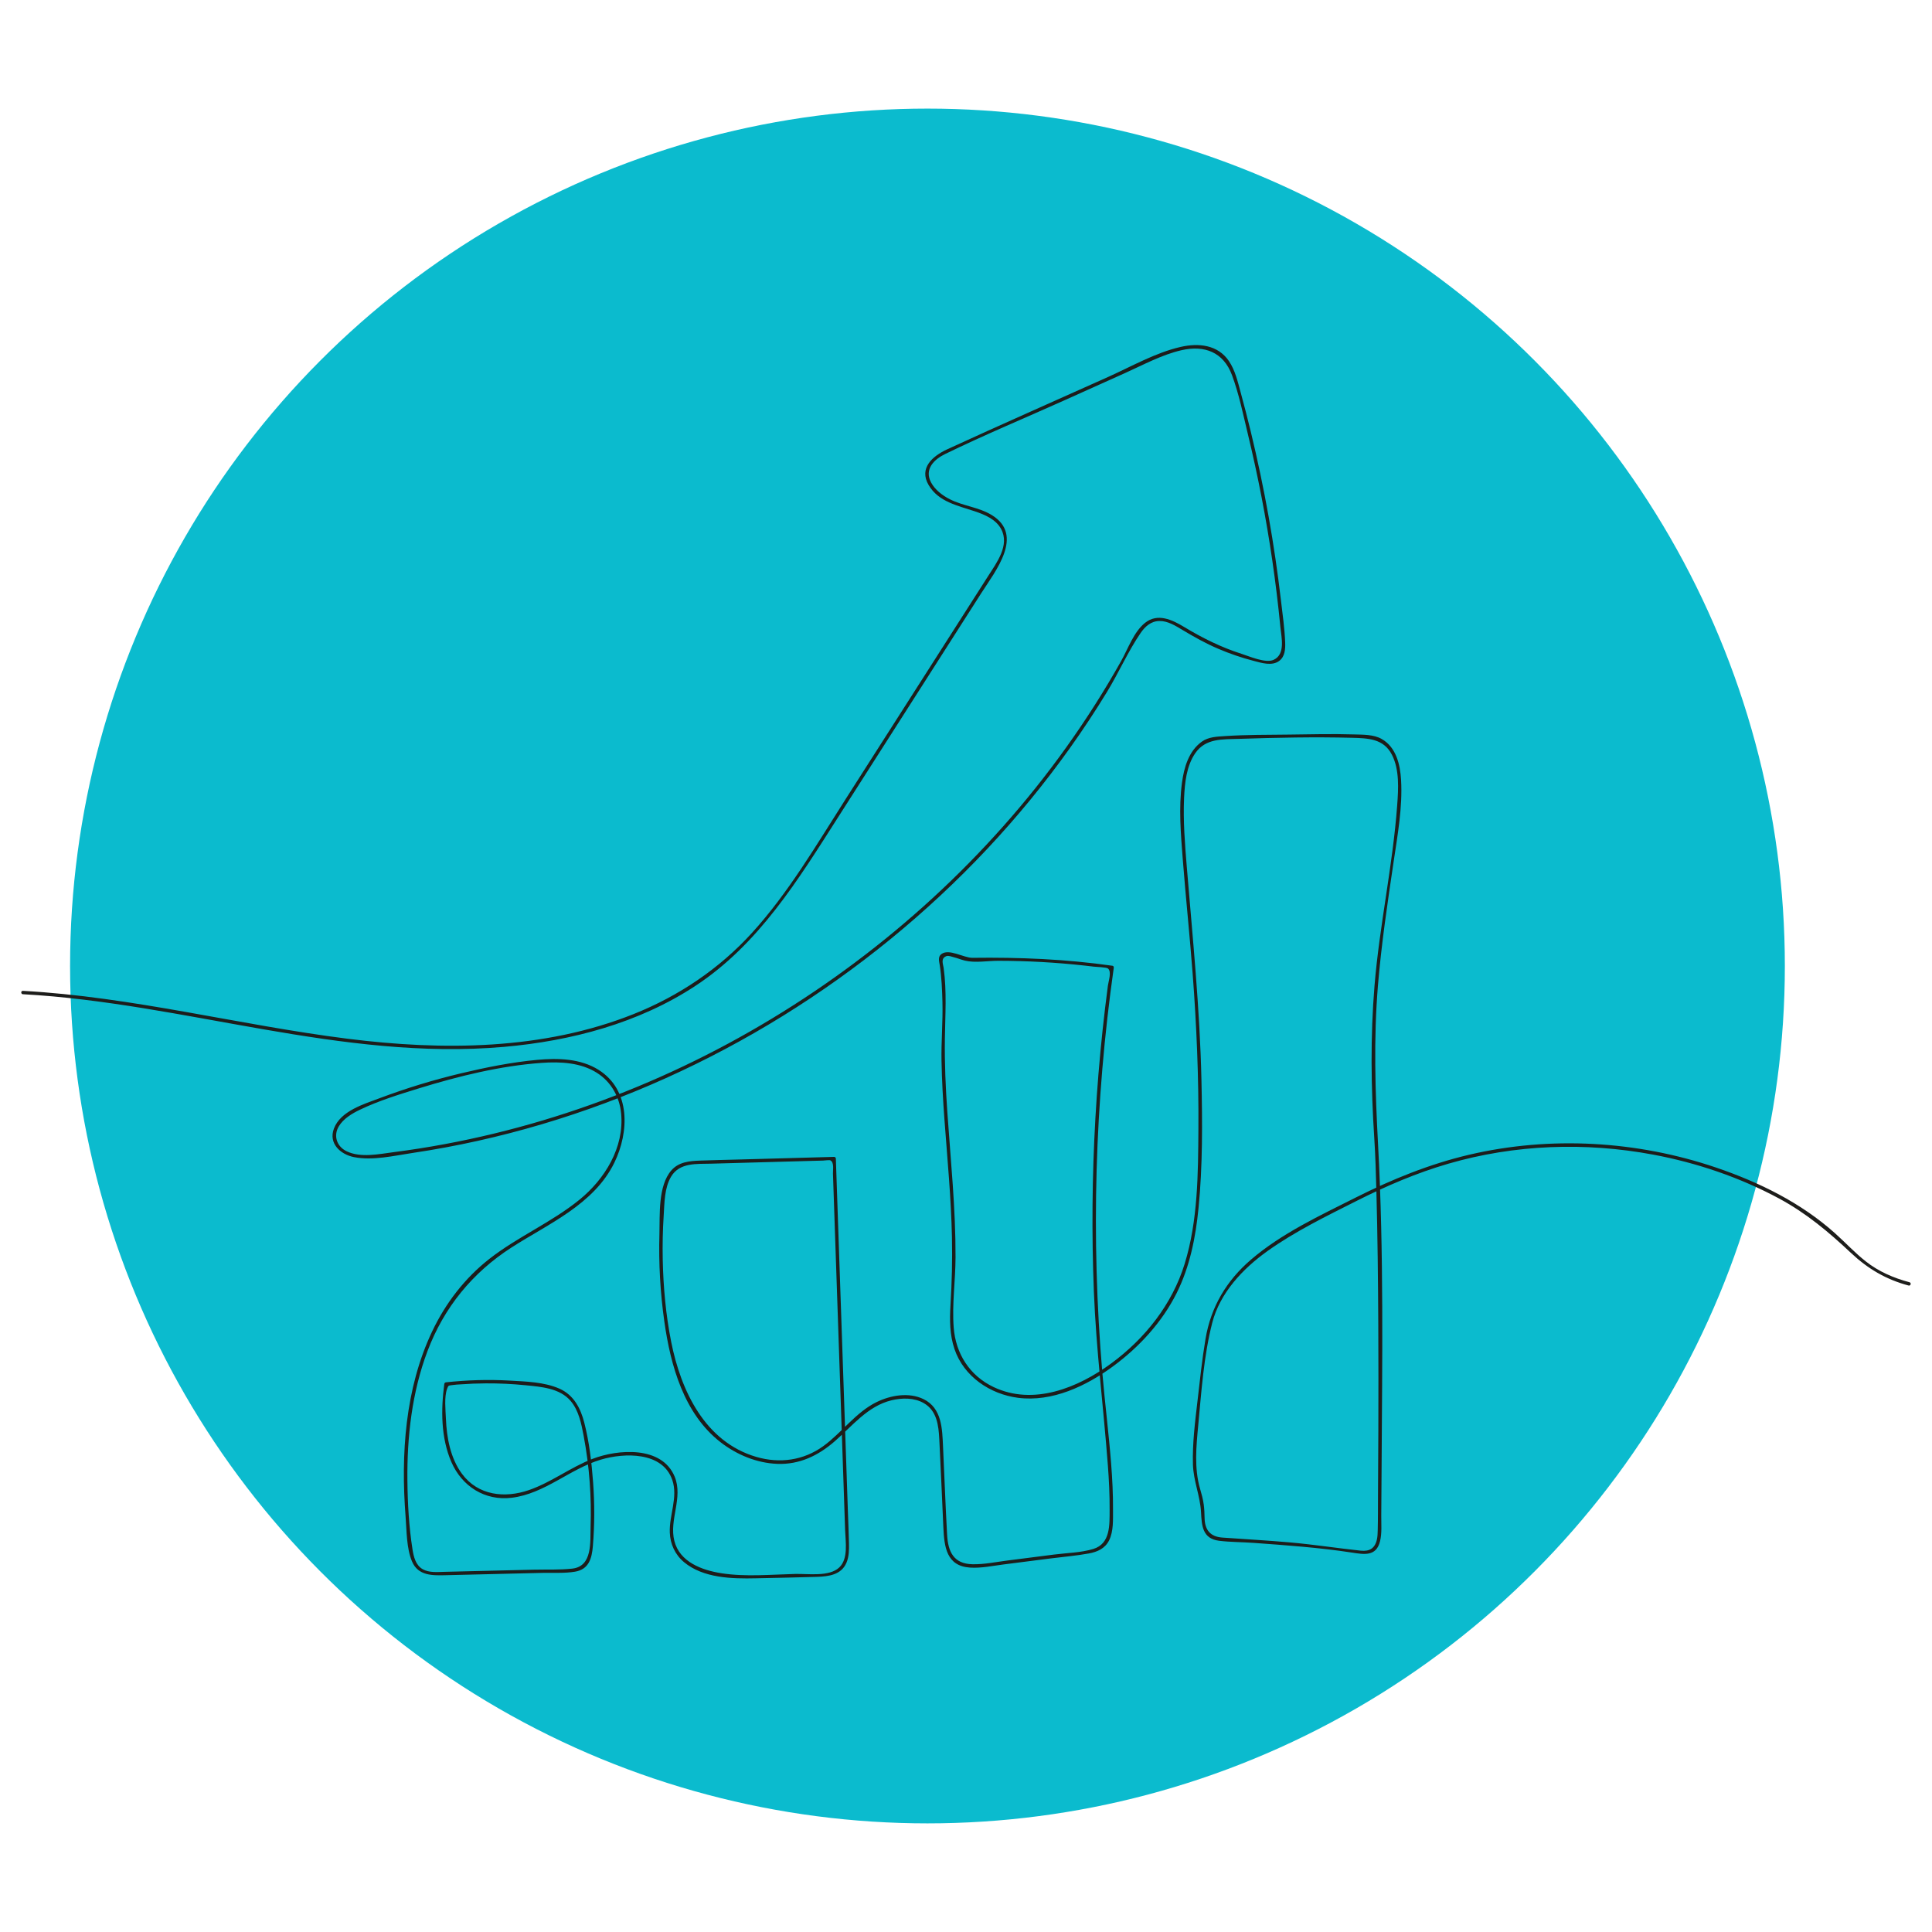 <svg viewBox="0 0 1700.79 1700.79" xmlns="http://www.w3.org/2000/svg" data-name="Ebene 1" id="Ebene_1">
  <defs>
    <style>
      .cls-1 {
        fill: #0bbbce;
      }

      .cls-2 {
        fill: #1d1d1b;
      }
    </style>
  </defs>
  <circle r="754.78" cy="850.39" cx="816.47" class="cls-1"></circle>
  <path d="M20.18,875.24c141.99,7.8,280.35,58.92,423.6,46.34,59.07-5.19,118.4-20.84,168.37-53.67,55.96-36.77,90.7-93.76,126-149.02,41.85-65.5,83.7-131.01,125.55-196.51,12.54-19.63,38.37-51.3,9.31-69-11.41-6.95-25.13-7.91-36.89-13.9-6.45-3.29-13.1-8.3-16.53-14.85-6.05-11.58,2.6-20.16,12.48-24.97,34.78-16.92,70.68-31.84,105.95-47.7,17.61-7.92,35.23-15.84,52.84-23.76,15.98-7.19,32.04-15.95,49.21-19.89,20.3-4.67,37,1.71,44.5,21.98,6.14,16.57,9.77,34.49,13.91,51.64,8.91,36.87,16.12,74.15,21.59,111.68,2.83,19.43,5.2,38.92,7.09,58.46.88,9.03,4.7,24.07-6.09,28.85-7.04,3.12-21.14-3.12-28.06-5.32-17.94-5.71-34.49-13.95-50.56-23.65-10.58-6.39-23.42-12.49-34.47-3.61-9.91,7.97-14.87,22.63-20.94,33.45-7.3,13.02-14.96,25.83-22.96,38.43-16.15,25.42-33.68,49.95-52.49,73.47-73.73,92.23-166.52,168.94-270.42,224.93-52.06,28.05-106.94,50.88-163.61,67.79-28.19,8.41-56.81,15.35-85.72,20.74-14.95,2.79-29.97,5.16-45.05,7.1-13.09,1.68-29.1,5.23-41.6-.73-8.62-4.11-11.96-13.63-6.9-22.01,4.07-6.74,11.54-11.21,18.47-14.54,16.54-7.95,34.75-13.53,52.25-18.93,34.77-10.72,71.57-19.78,107.96-22.37,16.37-1.16,34.14-.28,48.41,8.7,12.59,7.93,20.03,21.17,21.43,35.85,2.85,29.89-14.32,57.77-36.74,75.97-24.68,20.03-54.41,32.56-79.4,52.15-21.58,16.93-38.47,38.97-50.21,63.7-23.88,50.31-27.68,108.45-23.39,163.22.97,12.4.74,27.68,5.63,39.29,5.43,12.9,18.25,12.42,30.3,12.13,19-.46,38-.91,57-1.37,9.23-.22,18.46-.44,27.69-.66s19.28.48,28.5-1.05c12.13-2.02,14.82-11.47,15.73-22.42,1.56-18.68,1.58-37.53.21-56.22-1.29-17.54-3.39-35.5-7.76-52.56-3.27-12.74-9.31-24.35-21.83-29.91-13.34-5.92-29.86-6.32-44.19-7.13-18.6-1.06-37.21-.46-55.72,1.53-.89.1-1.38.62-1.5,1.5-3.01,22.62-3.02,47.37,6.23,68.67,9.31,21.43,29.51,34.34,53.14,31.46,29.19-3.56,51.07-25.41,78.52-33.58,20.65-6.14,54.29-7.1,62.83,17.96,5.18,15.22-2.8,30.84-2.2,46.27.4,10.19,4.65,19.46,12.5,26.02,16.94,14.16,42.32,14.71,63.24,14.23,17.9-.41,35.82-.7,53.72-1.27,10.28-.33,21.43-1.71,26.01-12.31,2.35-5.45,2.38-11.64,2.25-17.46-.2-9.2-.62-18.41-.93-27.61-.64-18.74-1.28-37.48-1.92-56.22-2.9-84.87-5.79-169.75-8.69-254.62-.03-.79-.67-1.52-1.5-1.5-27.33.76-54.66,1.51-81.98,2.27-12.02.33-24.05.56-36.07,1-9.29.34-18.77,1.16-25.26,8.62-11.86,13.64-10.03,39.3-10.5,55.98-.74,25.79.71,51.63,4.33,77.17,5.47,38.65,17.25,81.2,49.55,106.21,14.24,11.02,31.85,18.32,49.96,19,19.42.73,35.95-7.25,50.35-19.76,15.63-13.59,29.12-31.14,50.18-36.21,9.21-2.22,19.87-2.37,28.32,2.48,11.6,6.65,13.06,19.68,13.68,31.81,1.33,25.86,2.39,51.73,3.58,77.59.79,17.18,2.72,34.02,23.41,35.4,9.8.65,19.99-1.53,29.66-2.77l41.32-5.28c11.21-1.43,22.63-2.34,33.74-4.39,7.56-1.4,14.24-4.36,17.81-11.6,3.95-8.01,3.36-18.18,3.41-26.82.09-13.64-.61-27.27-1.67-40.86-2.09-26.63-5.47-53.14-7.73-79.76-10.11-118.73-6.64-238.49,10.05-356.46.1-.72-.17-1.72-1.05-1.85-41.06-5.89-81.99-7.54-123.41-7.01-7.5.1-20.55-8.4-27.33-3.26-3.27,2.48-1.87,6.53-1.36,9.92,1.6,10.52,2.07,21.63,2.34,32.28.44,17.2-1.13,34.45-.82,51.67.31,17.2,1.31,34.39,2.57,51.54,2.54,34.61,5.89,69.17,6.62,103.89.42,19.93-.07,39.84-1.28,59.74-.79,13.02-.72,26.17,3.52,38.67,8.19,24.14,31.27,39.7,55.96,42.89,29.95,3.87,59.88-10.29,83.43-27.58,23.03-16.91,43.25-38.83,56.12-64.48,11.71-23.34,16.78-49.16,19.32-74.97,3.69-37.45,3.4-75.44,2.56-113.02-1.4-62.73-7.75-124.98-12.9-187.46-1.65-20.05-3.28-40.29-2.38-60.43.6-13.31,2.06-28.27,9.86-39.55,9.12-13.19,23.84-12.12,38.45-12.6,33.09-1.09,66.43-1.79,99.53-.94,14.17.37,27.77.77,35.04,14.76,6.88,13.25,5.78,30.21,4.73,44.6-3.89,53.15-15.54,105.53-19.95,158.7-3.73,45.07-3.12,89.75-.2,134.83.99,15.2,1.4,30.45,1.82,45.67,1.08,39.35,1.48,78.72,1.68,118.08.16,31.07.16,62.14.05,93.22-.06,19.11-.17,38.21-.3,57.31-.07,10.17.04,20.37-.24,30.54-.07,2.67-.13,5.33-.7,7.96-1.72,7.89-6.51,10.75-14.26,9.93-20.68-2.19-41.25-5.41-62.01-7.25-19.89-1.76-39.79-2.86-59.7-4.27-10.85-.77-15.56-6.85-15.75-17.22-.07-3.96-.22-7.9-.74-11.82-.63-4.8-1.92-9.35-3.26-13.99-5.2-17.98-3.36-37.12-1.62-55.51,2.81-29.85,4.88-61.3,12.34-90.45,6.75-26.35,26.91-47.71,48.48-63.13,24.36-17.41,51.8-30.73,78.47-44.19,26.11-13.17,53-24.73,81.12-32.88,58.39-16.93,120.52-19.1,180.19-7.92,38.52,7.22,76.17,20,110.71,38.59,23.93,12.88,43.66,29.44,63.32,47.91,14.87,13.97,30.93,23.43,50.74,28.72,1.87.5,2.66-2.4.8-2.89-14.02-3.74-27.12-9.38-38.55-18.4-9.62-7.59-17.99-16.66-27.11-24.82-29.88-26.76-66.77-44.88-104.53-57.71-69.46-23.61-146.06-28.08-217.57-11.29-34.81,8.18-67.9,21.64-99.77,37.68-31.54,15.87-65.09,31.45-92.09,54.57-21.72,18.59-35.39,41.73-40.1,69.77-3.07,18.26-4.99,36.73-7.12,55.11s-4.52,37.07-3.96,55.65c.44,14.41,6.33,27.42,7.1,41.7.65,12.05,1.2,23.52,15.99,25.33,9.92,1.22,20.17,1.11,30.15,1.84,28.82,2.12,57.91,4.13,86.49,8.52,10.95,1.68,21.61,3.68,24.95-9.87,1.8-7.28,1.04-15.31,1.1-22.73.11-13.45.2-26.9.28-40.36.54-95.33,2.03-191.18-3.11-286.44-2.52-46.79-3.96-92.98-.09-139.79,3.02-36.42,8.41-72.54,13.76-108.67,3.51-23.74,8.02-48.3,6.59-72.4-.81-13.64-4.37-28.87-17.25-36.05-7.09-3.95-16.34-3.65-24.18-3.9-19.18-.6-38.41-.09-57.6.14-18.59.22-37.27.08-55.83,1.31-7.08.47-14.62.65-20.57,4.93-11.48,8.25-15.62,22.65-17.42,36.01-3,22.33-1.05,45.33.69,67.68,2.62,33.63,6.16,67.18,8.71,100.82,3.43,45.32,5.36,90.76,5.04,136.22-.27,39.5-.36,80.82-12.1,118.93-11,35.69-34.84,65.79-64.76,87.77-29.12,21.39-68.36,37.34-103.38,20.75-21.17-10.03-33.45-29.48-35.19-52.57-1.54-20.38,1.56-41.25,1.63-61.67.14-42.83-4.29-85.38-7.24-128.06-1.48-21.36-2.45-42.77-2.15-64.19.29-20.84,1.78-41.78-1.09-62.54-.48-3.45-2.85-8.5,2.58-10.41,1.74-.61,4.56.56,6.3.99,3.32.82,6.48,2.19,9.8,2.99,9.11,2.2,19.98.17,29.34.17,25.43.02,50.86,1.43,76.14,4.22,2.69.3,5.38.61,8.06.94,2.41.29,11.13.47,12.48,1.64,3.37,2.94.47,10.84-.1,15.13-1.7,12.9-3.25,25.82-4.63,38.75-2.77,25.87-4.89,51.81-6.37,77.79-2.91,50.87-3.35,101.88-1.34,152.8s8.43,101.79,12.31,152.8c.99,13.05,1.63,26.13,1.55,39.22-.09,13.01.91,29.82-14.35,34.49-10.8,3.3-23.23,3.49-34.44,4.92-13.77,1.76-27.55,3.52-41.32,5.28-10.04,1.28-20.4,3.47-30.55,3.26-16.63-.35-21.57-10.89-22.41-26.01-1.42-25.85-2.39-51.73-3.58-77.59-.72-15.68-.98-33.85-17.14-41.74-12.85-6.28-28.98-3.47-41.36,2.6-18.39,9.02-30.59,26.95-46.94,38.79-17.38,12.59-38.38,15.45-58.87,9.47-45.34-13.22-66.48-58.41-75-101.3-4.73-23.84-6.94-48.26-7.44-72.54-.26-12.83,0-25.67.83-38.47.72-11.26.59-24.52,6.57-34.5,7.5-12.52,22.63-11,35.29-11.35,14.21-.39,28.42-.79,42.63-1.18,12.02-.33,24.05-.67,36.07-1,6.56-.18,13.12-.36,19.68-.54,1.35-.04,5.69-.66,6.56-.18,3.44,1.87,2.12,8.28,2.23,11.64,3.57,104.71,7.15,209.43,10.72,314.14.34,10.02,2.94,24.85-5.15,32.56-8.81,8.4-27.38,5.47-38.7,5.74-21.47.51-43.69,2.7-65.04-.62-17.04-2.65-36.73-9.81-41.45-28.42-4.76-18.77,7.9-37.99.3-56.55-11.2-27.35-49.9-24.35-72.37-15.71-19.44,7.47-36.16,20.64-55.96,27.48-21.25,7.34-44.73,4.81-58.85-14.21-10.26-13.83-13.57-31.94-14.24-48.78-.3-7.63-1.58-18.94,1.06-26.21,1.27-3.5,1.33-2.66,5.38-3.34,2.04-.34,4.32-.38,6.36-.53,7.42-.55,14.86-.84,22.3-.88,11.69-.07,23.39.49,35.03,1.65,13.66,1.37,30,2.51,39.6,13.72,7.24,8.46,9.51,20.11,11.52,30.73,2.57,13.56,4.35,27.27,5.36,41.03.94,12.83,1.21,25.71.79,38.56-.45,13.79,1.89,35.36-16.16,37.38-11.22,1.25-22.91.67-34.21.95-14.12.34-28.23.68-42.35,1.02-11.94.29-23.89.59-35.83.86-6.23.14-13.5.92-19.17-2.25-6.33-3.55-8.05-11-9.09-17.62-3.13-19.9-4.26-40.4-4.47-60.52-.4-38.52,4.02-77.74,17.7-113.96,14.46-38.31,39.52-69.01,73.92-91.15,32.66-21.01,72.55-37.87,90.54-74.65,13.2-26.99,14.46-63.98-13.9-81.78-15.86-9.95-35.76-10.46-53.83-8.79-22.59,2.09-45.14,6.61-67.19,11.86-24.31,5.79-48.26,13.1-71.66,21.89-13.98,5.25-34.44,11.23-40.28,26.81-4.91,13.08,5.77,22.7,17.64,25.07,16.56,3.31,35.19-1.22,51.63-3.66,38.52-5.73,76.63-14.24,113.96-25.32,74.44-22.09,145.82-54.37,211.83-95.22,66.03-40.88,126.78-90.37,179.95-146.99,26.17-27.88,50.51-57.49,72.72-88.61,11.55-16.19,22.53-32.79,32.88-49.77,10.27-16.83,18.41-35.5,29.49-51.73,3.92-5.74,9.14-10.53,16.54-10.65s14.21,4.18,20.34,7.86c10.21,6.13,20.46,11.87,31.43,16.56,10.14,4.34,20.59,7.92,31.27,10.69,6.92,1.79,16.26,4.84,22.64-.09,4.92-3.8,5.32-10.4,5.1-16.11-.48-12.46-2.31-25.03-3.76-37.41-2.87-24.54-6.46-49-10.79-73.32s-9.77-50.35-15.82-75.27c-2.78-11.42-5.71-22.8-8.81-34.14-2.57-9.39-4.82-19.47-10.38-27.65-9.76-14.38-26.82-16-42.54-12.38-22.07,5.09-43.01,17.08-63.52,26.31-47.3,21.27-94.8,42.13-141.91,63.82-12.81,5.9-25.16,16.52-16.31,31.52,8.76,14.84,25.7,18.01,40.66,23.07,8.71,2.94,18.5,7.01,23.11,15.54,7.74,14.31-3.9,29.66-11.37,41.36-13.56,21.22-27.11,42.44-40.67,63.66-28.29,44.28-56.59,88.57-84.88,132.85-25.66,40.16-50.07,82.12-82.26,117.54-28.79,31.68-64.49,55.7-104.19,71.57-79.72,31.86-168.18,32.34-252.19,21.74-95.51-12.06-189.21-36.83-285.58-42.13-1.93-.11-1.92,2.89,0,3h0Z" class="cls-2"></path>
</svg>